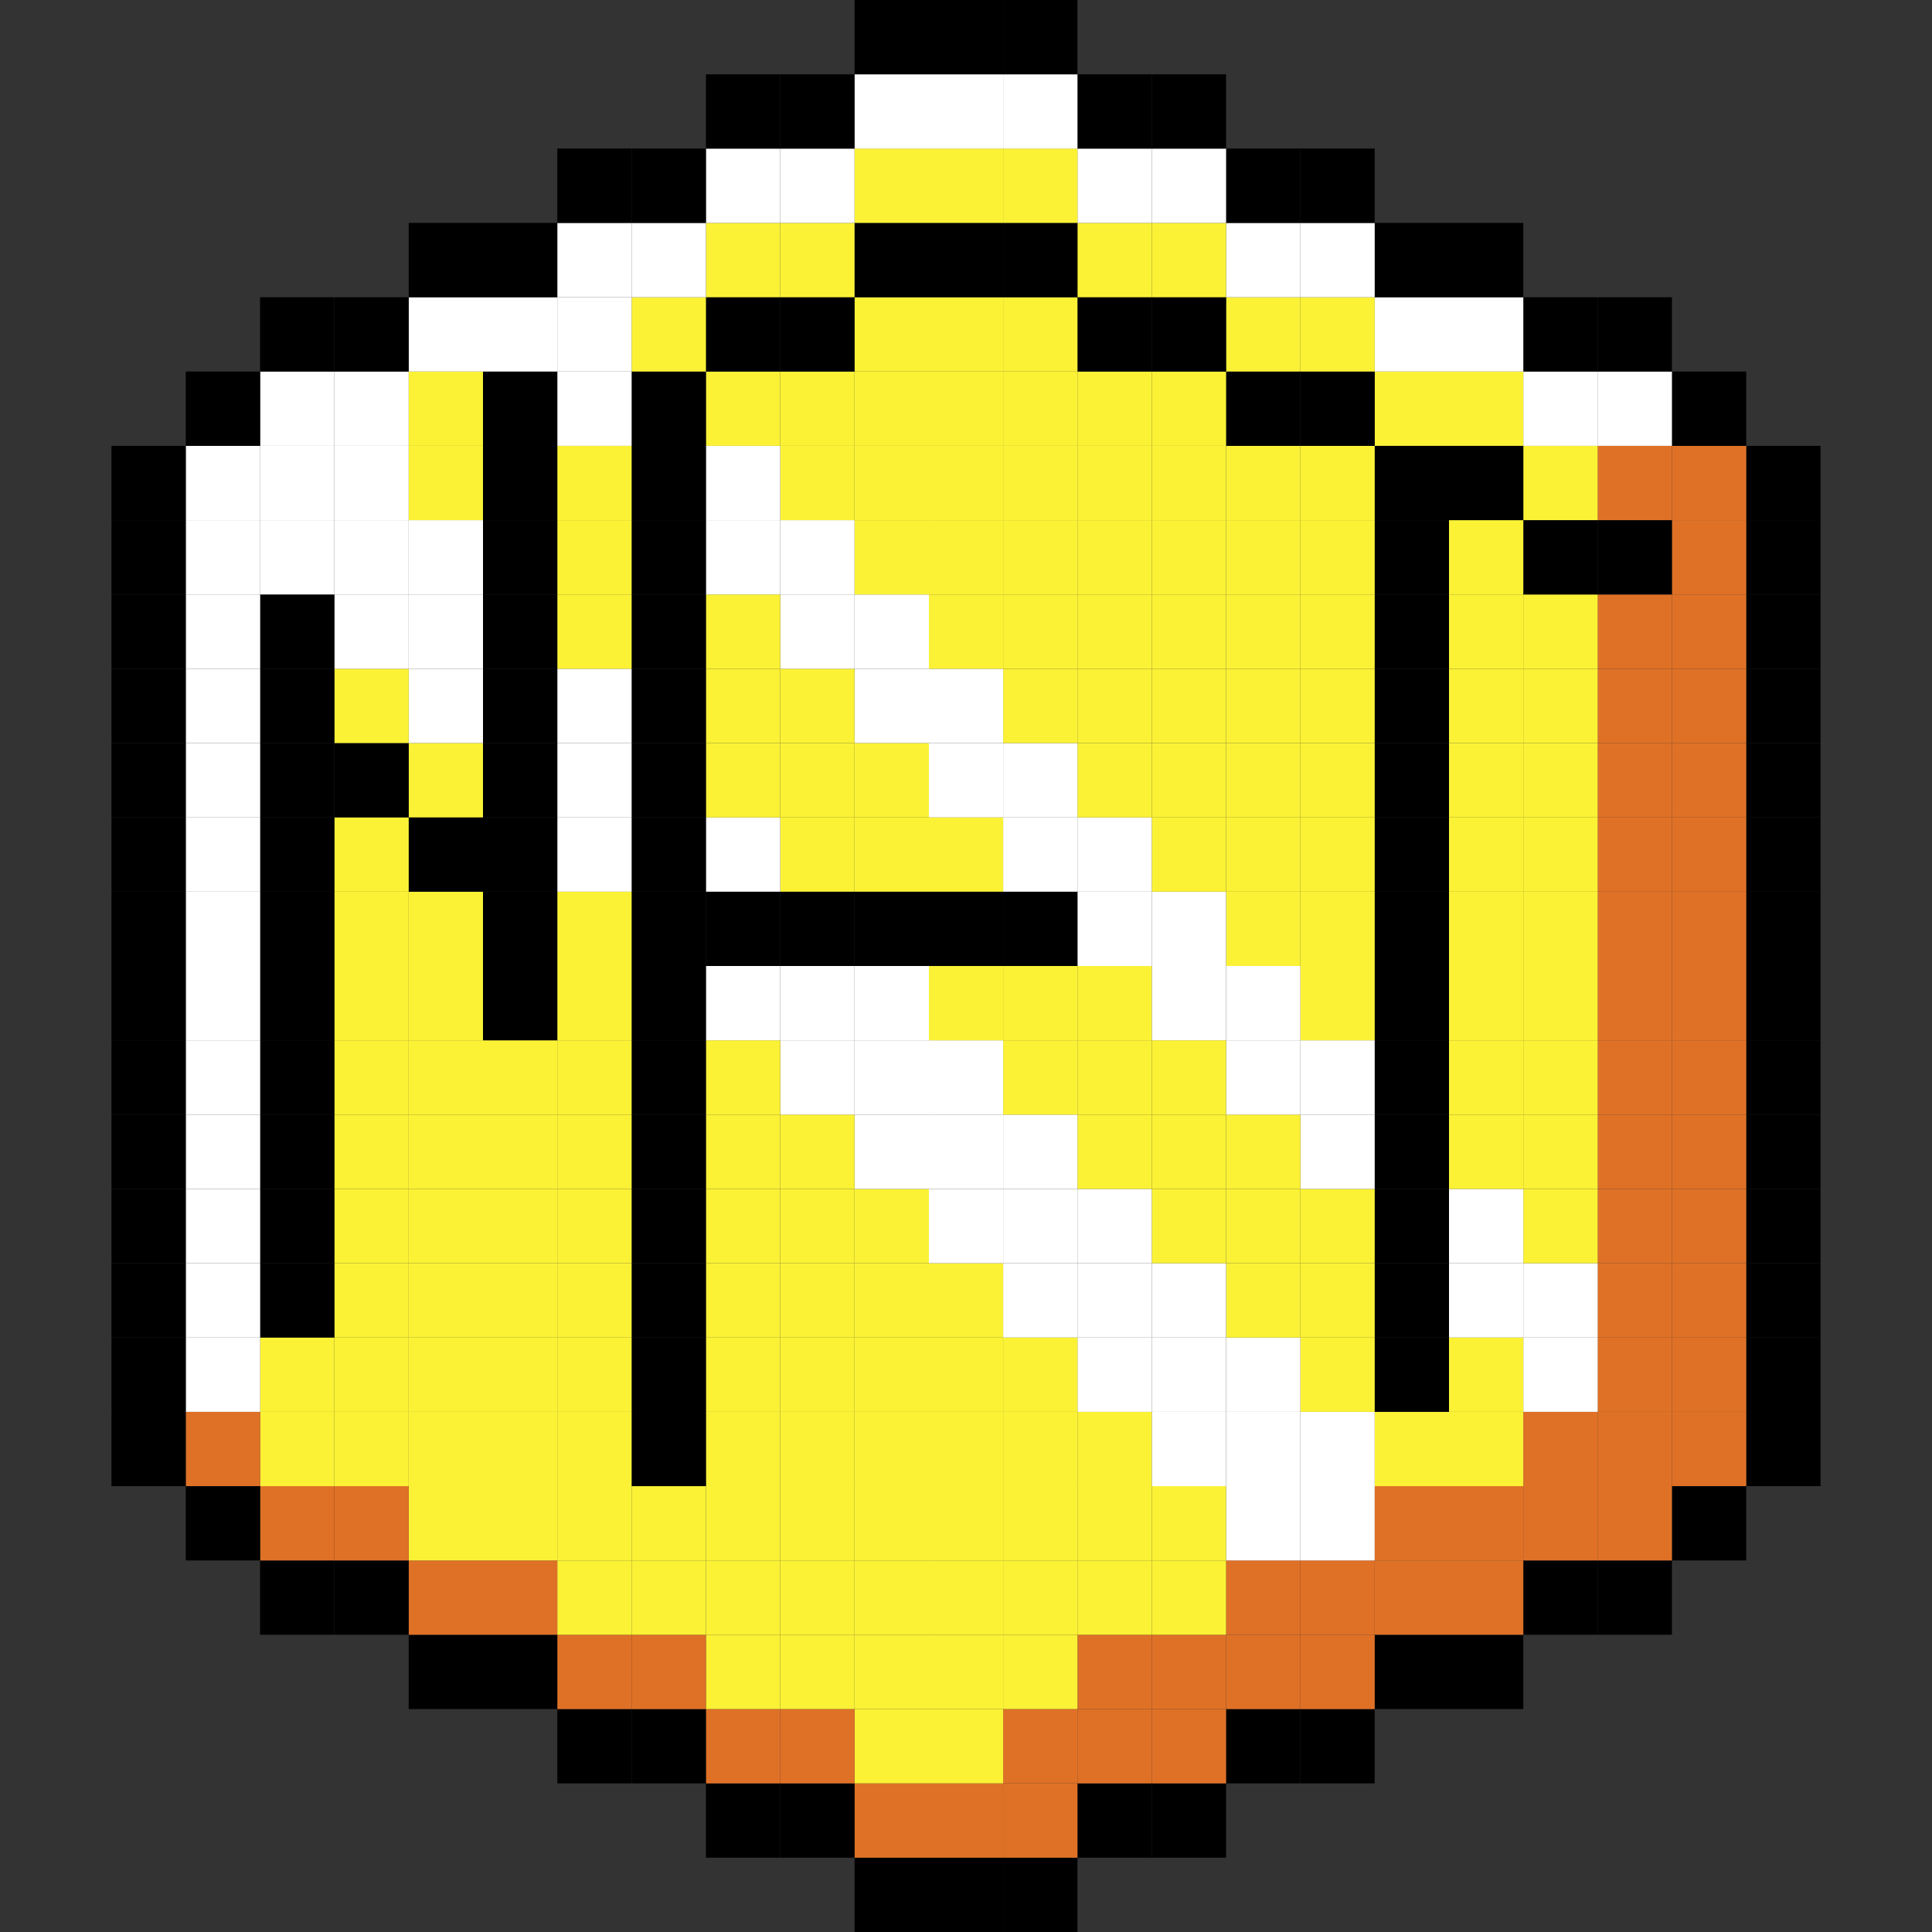 <?xml version="1.0" ?>
<!DOCTYPE svg  PUBLIC '-//W3C//DTD SVG 1.1//EN'  'http://www.w3.org/Graphics/SVG/1.1/DTD/svg11.dtd'>
<svg fill="#000000" width="800px" height="800px" viewBox="-15 0 260 260" style="fill-rule:evenodd;clip-rule:evenodd;stroke-linejoin:round;stroke-miterlimit:2;" version="1.1" xml:space="preserve" xmlns="http://www.w3.org/2000/svg" xmlns:serif="http://www.serif.com/" xmlns:xlink="http://www.w3.org/1999/xlink">
<rect x="-15" y="0" width="260" height="260" fill="#333333" stroke="none"/>
<g transform="matrix(1,0,0,1,-480,-90)">
<g transform="matrix(10,0,0,10,0,0)">
<g id="NFT-nft-investiment-sign-symbol-non_token-concept">
<g transform="matrix(1,0,0,1,0,-91)">
<rect height="1" width="1" x="60" y="125"/>
</g>
<g transform="matrix(1,0,0,1,0,-91)">
<rect height="1" width="1" x="59" y="125"/>
</g>
<g transform="matrix(1,0,0,1,0,-91)">
<rect height="1" width="1.001" x="58" y="125"/>
</g>
<g transform="matrix(1,0,0,1,0,-93)">
<rect height="1" width="1" x="62" y="126"/>
</g>
<g transform="matrix(1,0,0,1,0,-93)">
<rect height="1" width="1" x="61" y="126"/>
</g>
<g transform="matrix(1,0,0,1,0,-93)">
<rect height="1" style="fill:rgb(223,113,38);" width="1" x="60" y="126"/>
</g>
<g transform="matrix(1,0,0,1,0,-93)">
<rect height="1" style="fill:rgb(223,113,38);" width="1" x="59" y="126"/>
</g>
<g transform="matrix(1,0,0,1,0,-93)">
<rect height="1" style="fill:rgb(223,113,38);" width="1.001" x="58" y="126"/>
</g>
<g transform="matrix(1,0,0,1,0,-93)">
<rect height="1" width="1" x="57" y="126"/>
</g>
<g transform="matrix(1,0,0,1,0,-93)">
<rect height="1" width="1" x="56" y="126"/>
</g>
<g transform="matrix(1,0,0,1,0,-95)">
<rect height="1" width="1" x="64" y="127"/>
</g>
<g transform="matrix(1,0,0,1,0,-95)">
<rect height="1" width="1" x="63" y="127"/>
</g>
<g transform="matrix(1,0,0,1,0,-95)">
<rect height="1" style="fill:rgb(223,113,38);" width="1" x="62" y="127"/>
</g>
<g transform="matrix(1,0,0,1,0,-95)">
<rect height="1" style="fill:rgb(223,113,38);" width="1" x="61" y="127"/>
</g>
<g transform="matrix(1,0,0,1,0,-95)">
<rect height="1" style="fill:rgb(223,113,38);" width="1" x="60" y="127"/>
</g>
<g transform="matrix(1,0,0,1,0,-95)">
<rect height="1" style="fill:rgb(251,242,54);" width="1" x="59" y="127"/>
</g>
<g transform="matrix(1,0,0,1,0,-95)">
<rect height="1" style="fill:rgb(251,242,54);" width="1.001" x="58" y="127"/>
</g>
<g transform="matrix(1,0,0,1,0,-95)">
<rect height="1" style="fill:rgb(223,113,38);" width="1" x="57" y="127"/>
</g>
<g transform="matrix(1,0,0,1,0,-95)">
<rect height="1" style="fill:rgb(223,113,38);" width="1" x="56" y="127"/>
</g>
<g transform="matrix(1,0,0,1,0,-95)">
<rect height="1" width="1" x="55" y="127"/>
</g>
<g transform="matrix(1,0,0,1,0,-95)">
<rect height="1" width="1" x="54" y="127"/>
</g>
<g transform="matrix(1,0,0,1,0,-97)">
<rect height="1" width="1" x="66" y="128"/>
</g>
<g transform="matrix(1,0,0,1,0,-97)">
<rect height="1" width="1" x="65" y="128"/>
</g>
<g transform="matrix(1,0,0,1,0,-97)">
<rect height="1" style="fill:rgb(223,113,38);" width="1" x="64" y="128"/>
</g>
<g transform="matrix(1,0,0,1,0,-97)">
<rect height="1" style="fill:rgb(223,113,38);" width="1" x="63" y="128"/>
</g>
<g transform="matrix(1,0,0,1,0,-97)">
<rect height="1" style="fill:rgb(223,113,38);" width="1" x="62" y="128"/>
</g>
<g transform="matrix(1,0,0,1,0,-97)">
<rect height="1" style="fill:rgb(223,113,38);" width="1" x="61" y="128"/>
</g>
<g transform="matrix(1,0,0,1,0,-97)">
<rect height="1" style="fill:rgb(251,242,54);" width="1" x="60" y="128"/>
</g>
<g transform="matrix(1,0,0,1,0,-97)">
<rect height="1" style="fill:rgb(251,242,54);" width="1" x="59" y="128"/>
</g>
<g transform="matrix(1,0,0,1,0,-97)">
<rect height="1" style="fill:rgb(251,242,54);" width="1.001" x="58" y="128"/>
</g>
<g transform="matrix(1,0,0,1,0,-97)">
<rect height="1" style="fill:rgb(251,242,54);" width="1" x="57" y="128"/>
</g>
<g transform="matrix(1,0,0,1,0,-97)">
<rect height="1" style="fill:rgb(251,242,54);" width="1" x="56" y="128"/>
</g>
<g transform="matrix(1,0,0,1,0,-97)">
<rect height="1" style="fill:rgb(223,113,38);" width="1" x="55" y="128"/>
</g>
<g transform="matrix(1,0,0,1,0,-97)">
<rect height="1" style="fill:rgb(223,113,38);" width="1" x="54" y="128"/>
</g>
<g transform="matrix(1,0,0,1,0,-97)">
<rect height="1" width="1" x="53" y="128"/>
</g>
<g transform="matrix(1,0,0,1,0,-97)">
<rect height="1" width="1" x="52" y="128"/>
</g>
<g transform="matrix(1,0,0,1,0,-99)">
<rect height="1" width="1" x="68" y="129"/>
</g>
<g transform="matrix(1,0,0,1,0,-99)">
<rect height="1" width="1.001" x="67" y="129"/>
</g>
<g transform="matrix(1,0,0,1,0,-99)">
<rect height="1" style="fill:rgb(223,113,38);" width="1" x="66" y="129"/>
</g>
<g transform="matrix(1,0,0,1,0,-99)">
<rect height="1" style="fill:rgb(223,113,38);" width="1" x="65" y="129"/>
</g>
<g transform="matrix(1,0,0,1,0,-99)">
<rect height="1" style="fill:rgb(223,113,38);" width="1" x="64" y="129"/>
</g>
<g transform="matrix(1,0,0,1,0,-99)">
<rect height="1" style="fill:rgb(223,113,38);" width="1" x="63" y="129"/>
</g>
<g transform="matrix(1,0,0,1,0,-99)">
<rect height="1" style="fill:rgb(251,242,54);" width="1" x="62" y="129"/>
</g>
<g transform="matrix(1,0,0,1,0,-99)">
<rect height="1" style="fill:rgb(251,242,54);" width="1" x="61" y="129"/>
</g>
<g transform="matrix(1,0,0,1,0,-99)">
<rect height="1" style="fill:rgb(251,242,54);" width="1" x="60" y="129"/>
</g>
<g transform="matrix(1,0,0,1,0,-99)">
<rect height="1" style="fill:rgb(251,242,54);" width="1" x="59" y="129"/>
</g>
<g transform="matrix(1,0,0,1,0,-99)">
<rect height="1" style="fill:rgb(251,242,54);" width="1.001" x="58" y="129"/>
</g>
<g transform="matrix(1,0,0,1,0,-99)">
<rect height="1" style="fill:rgb(251,242,54);" width="1" x="57" y="129"/>
</g>
<g transform="matrix(1,0,0,1,0,-99)">
<rect height="1" style="fill:rgb(251,242,54);" width="1" x="56" y="129"/>
</g>
<g transform="matrix(1,0,0,1,0,-99)">
<rect height="1" style="fill:rgb(251,242,54);" width="1" x="55" y="129"/>
</g>
<g transform="matrix(1,0,0,1,0,-99)">
<rect height="1" style="fill:rgb(251,242,54);" width="1" x="54" y="129"/>
</g>
<g transform="matrix(1,0,0,1,0,-99)">
<rect height="1" style="fill:rgb(223,113,38);" width="1" x="53" y="129"/>
</g>
<g transform="matrix(1,0,0,1,0,-99)">
<rect height="1" style="fill:rgb(223,113,38);" width="1" x="52" y="129"/>
</g>
<g transform="matrix(1,0,0,1,0,-99)">
<rect height="1" width="1" x="51" y="129"/>
</g>
<g transform="matrix(1,0,0,1,0,-99)">
<rect height="1" width="1" x="50" y="129"/>
</g>
<g transform="matrix(1,0,0,1,0,-101.001)">
<rect height="1.001" width="1" x="69" y="130"/>
</g>
<g transform="matrix(1,0,0,1,0,-101.001)">
<rect height="1.001" style="fill:rgb(223,113,38);" width="1" x="68" y="130"/>
</g>
<g transform="matrix(1,0,0,1,0,-101.001)">
<rect height="1.001" style="fill:rgb(223,113,38);" width="1.001" x="67" y="130"/>
</g>
<g transform="matrix(1,0,0,1,0,-101.001)">
<rect height="1.001" style="fill:rgb(223,113,38);" width="1" x="66" y="130"/>
</g>
<g transform="matrix(1,0,0,1,0,-101.001)">
<rect height="1.001" style="fill:rgb(223,113,38);" width="1" x="65" y="130"/>
</g>
<g transform="matrix(1,0,0,1,0,-101.001)">
<rect height="1.001" style="fill:white;" width="1" x="64" y="130"/>
</g>
<g transform="matrix(1,0,0,1,0,-101.001)">
<rect height="1.001" style="fill:white;" width="1" x="63" y="130"/>
</g>
<g transform="matrix(1,0,0,1,0,-101.001)">
<rect height="1.001" style="fill:rgb(251,242,54);" width="1" x="62" y="130"/>
</g>
<g transform="matrix(1,0,0,1,0,-101.001)">
<rect height="1.001" style="fill:rgb(251,242,54);" width="1" x="61" y="130"/>
</g>
<g transform="matrix(1,0,0,1,0,-101.001)">
<rect height="1.001" style="fill:rgb(251,242,54);" width="1" x="60" y="130"/>
</g>
<g transform="matrix(1,0,0,1,0,-101.001)">
<rect height="1.001" style="fill:rgb(251,242,54);" width="1" x="59" y="130"/>
</g>
<g transform="matrix(1,0,0,1,0,-101.001)">
<rect height="1.001" style="fill:rgb(251,242,54);" width="1.001" x="58" y="130"/>
</g>
<g transform="matrix(1,0,0,1,0,-101.001)">
<rect height="1.001" style="fill:rgb(251,242,54);" width="1" x="57" y="130"/>
</g>
<g transform="matrix(1,0,0,1,0,-101.001)">
<rect height="1.001" style="fill:rgb(251,242,54);" width="1" x="56" y="130"/>
</g>
<g transform="matrix(1,0,0,1,0,-101.001)">
<rect height="1.001" style="fill:rgb(251,242,54);" width="1" x="55" y="130"/>
</g>
<g transform="matrix(1,0,0,1,0,-101.001)">
<rect height="1.001" style="fill:rgb(251,242,54);" width="1" x="54" y="130"/>
</g>
<g transform="matrix(1,0,0,1,0,-101.001)">
<rect height="1.001" style="fill:rgb(251,242,54);" width="1" x="53" y="130"/>
</g>
<g transform="matrix(1,0,0,1,0,-101.001)">
<rect height="1.001" style="fill:rgb(251,242,54);" width="1" x="52" y="130"/>
</g>
<g transform="matrix(1,0,0,1,0,-101.001)">
<rect height="1.001" style="fill:rgb(223,113,38);" width="1" x="51" y="130"/>
</g>
<g transform="matrix(1,0,0,1,0,-101.001)">
<rect height="1.001" style="fill:rgb(223,113,38);" width="1" x="50" y="130"/>
</g>
<g transform="matrix(1,0,0,1,0,-101.001)">
<rect height="1.001" width="1.001" x="49" y="130"/>
</g>
<g transform="matrix(1,0,0,1,0,-103)">
<rect height="1" width="1" x="70" y="131"/>
</g>
<g transform="matrix(1,0,0,1,0,-103)">
<rect height="1" style="fill:rgb(223,113,38);" width="1" x="69" y="131"/>
</g>
<g transform="matrix(1,0,0,1,0,-103)">
<rect height="1" style="fill:rgb(223,113,38);" width="1" x="68" y="131"/>
</g>
<g transform="matrix(1,0,0,1,0,-103)">
<rect height="1" style="fill:rgb(223,113,38);" width="1.001" x="67" y="131"/>
</g>
<g transform="matrix(1,0,0,1,0,-103)">
<rect height="1" style="fill:rgb(251,242,54);" width="1" x="66" y="131"/>
</g>
<g transform="matrix(1,0,0,1,0,-103)">
<rect height="1" style="fill:rgb(251,242,54);" width="1" x="65" y="131"/>
</g>
<g transform="matrix(1,0,0,1,0,-103)">
<rect height="1" style="fill:white;" width="1" x="64" y="131"/>
</g>
<g transform="matrix(1,0,0,1,0,-103)">
<rect height="1" style="fill:white;" width="1" x="63" y="131"/>
</g>
<g transform="matrix(1,0,0,1,0,-103)">
<rect height="1" style="fill:white;" width="1" x="62" y="131"/>
</g>
<g transform="matrix(1,0,0,1,0,-103)">
<rect height="1" style="fill:rgb(251,242,54);" width="1" x="61" y="131"/>
</g>
<g transform="matrix(1,0,0,1,0,-103)">
<rect height="1" style="fill:rgb(251,242,54);" width="1" x="60" y="131"/>
</g>
<g transform="matrix(1,0,0,1,0,-103)">
<rect height="1" style="fill:rgb(251,242,54);" width="1" x="59" y="131"/>
</g>
<g transform="matrix(1,0,0,1,0,-103)">
<rect height="1" style="fill:rgb(251,242,54);" width="1.001" x="58" y="131"/>
</g>
<g transform="matrix(1,0,0,1,0,-103)">
<rect height="1" style="fill:rgb(251,242,54);" width="1" x="57" y="131"/>
</g>
<g transform="matrix(1,0,0,1,0,-103)">
<rect height="1" style="fill:rgb(251,242,54);" width="1" x="56" y="131"/>
</g>
<g transform="matrix(1,0,0,1,0,-103)">
<rect height="1" width="1" x="55" y="131"/>
</g>
<g transform="matrix(1,0,0,1,0,-103)">
<rect height="1" style="fill:rgb(251,242,54);" width="1" x="54" y="131"/>
</g>
<g transform="matrix(1,0,0,1,0,-103)">
<rect height="1" style="fill:rgb(251,242,54);" width="1" x="53" y="131"/>
</g>
<g transform="matrix(1,0,0,1,0,-103)">
<rect height="1" style="fill:rgb(251,242,54);" width="1" x="52" y="131"/>
</g>
<g transform="matrix(1,0,0,1,0,-103)">
<rect height="1" style="fill:rgb(251,242,54);" width="1" x="51" y="131"/>
</g>
<g transform="matrix(1,0,0,1,0,-103)">
<rect height="1" style="fill:rgb(251,242,54);" width="1" x="50" y="131"/>
</g>
<g transform="matrix(1,0,0,1,0,-103)">
<rect height="1" style="fill:rgb(223,113,38);" width="1.001" x="49" y="131"/>
</g>
<g transform="matrix(1,0,0,1,0,-103)">
<rect height="1" width="1" x="48" y="131"/>
</g>
<g transform="matrix(1,0,0,1,0,-105)">
<rect height="1" width="1" x="70" y="132"/>
</g>
<g transform="matrix(1,0,0,1,0,-105)">
<rect height="1" style="fill:rgb(223,113,38);" width="1" x="69" y="132"/>
</g>
<g transform="matrix(1,0,0,1,0,-105)">
<rect height="1" style="fill:rgb(223,113,38);" width="1" x="68" y="132"/>
</g>
<g transform="matrix(1,0,0,1,0,-105)">
<rect height="1" style="fill:white;" width="1.001" x="67" y="132"/>
</g>
<g transform="matrix(1,0,0,1,0,-105)">
<rect height="1" style="fill:rgb(251,242,54);" width="1" x="66" y="132"/>
</g>
<g transform="matrix(1,0,0,1,0,-105)">
<rect height="1" width="1" x="65" y="132"/>
</g>
<g transform="matrix(1,0,0,1,0,-105)">
<rect height="1" style="fill:rgb(251,242,54);" width="1" x="64" y="132"/>
</g>
<g transform="matrix(1,0,0,1,0,-105)">
<rect height="1" style="fill:white;" width="1" x="63" y="132"/>
</g>
<g transform="matrix(1,0,0,1,0,-105)">
<rect height="1" style="fill:white;" width="1" x="62" y="132"/>
</g>
<g transform="matrix(1,0,0,1,0,-105)">
<rect height="1" style="fill:white;" width="1" x="61" y="132"/>
</g>
<g transform="matrix(1,0,0,1,0,-105)">
<rect height="1" style="fill:rgb(251,242,54);" width="1" x="60" y="132"/>
</g>
<g transform="matrix(1,0,0,1,0,-105)">
<rect height="1" style="fill:rgb(251,242,54);" width="1" x="59" y="132"/>
</g>
<g transform="matrix(1,0,0,1,0,-105)">
<rect height="1" style="fill:rgb(251,242,54);" width="1.001" x="58" y="132"/>
</g>
<g transform="matrix(1,0,0,1,0,-105)">
<rect height="1" style="fill:rgb(251,242,54);" width="1" x="57" y="132"/>
</g>
<g transform="matrix(1,0,0,1,0,-105)">
<rect height="1" style="fill:rgb(251,242,54);" width="1" x="56" y="132"/>
</g>
<g transform="matrix(1,0,0,1,0,-105)">
<rect height="1" width="1" x="55" y="132"/>
</g>
<g transform="matrix(1,0,0,1,0,-105)">
<rect height="1" style="fill:rgb(251,242,54);" width="1" x="54" y="132"/>
</g>
<g transform="matrix(1,0,0,1,0,-105)">
<rect height="1" style="fill:rgb(251,242,54);" width="1" x="53" y="132"/>
</g>
<g transform="matrix(1,0,0,1,0,-105)">
<rect height="1" style="fill:rgb(251,242,54);" width="1" x="52" y="132"/>
</g>
<g transform="matrix(1,0,0,1,0,-105)">
<rect height="1" style="fill:rgb(251,242,54);" width="1" x="51" y="132"/>
</g>
<g transform="matrix(1,0,0,1,0,-105)">
<rect height="1" style="fill:rgb(251,242,54);" width="1" x="50" y="132"/>
</g>
<g transform="matrix(1,0,0,1,0,-105)">
<rect height="1" style="fill:white;" width="1.001" x="49" y="132"/>
</g>
<g transform="matrix(1,0,0,1,0,-105)">
<rect height="1" width="1" x="48" y="132"/>
</g>
<g transform="matrix(1,0,0,1,0,-107)">
<rect height="1" width="1" x="70" y="133"/>
</g>
<g transform="matrix(1,0,0,1,0,-107)">
<rect height="1" style="fill:rgb(223,113,38);" width="1" x="69" y="133"/>
</g>
<g transform="matrix(1,0,0,1,0,-107)">
<rect height="1" style="fill:rgb(223,113,38);" width="1" x="68" y="133"/>
</g>
<g transform="matrix(1,0,0,1,0,-107)">
<rect height="1" style="fill:white;" width="1.001" x="67" y="133"/>
</g>
<g transform="matrix(1,0,0,1,0,-107)">
<rect height="1" style="fill:white;" width="1" x="66" y="133"/>
</g>
<g transform="matrix(1,0,0,1,0,-107)">
<rect height="1" width="1" x="65" y="133"/>
</g>
<g transform="matrix(1,0,0,1,0,-107)">
<rect height="1" style="fill:rgb(251,242,54);" width="1" x="64" y="133"/>
</g>
<g transform="matrix(1,0,0,1,0,-107)">
<rect height="1" style="fill:rgb(251,242,54);" width="1" x="63" y="133"/>
</g>
<g transform="matrix(1,0,0,1,0,-107)">
<rect height="1" style="fill:white;" width="1" x="62" y="133"/>
</g>
<g transform="matrix(1,0,0,1,0,-107)">
<rect height="1" style="fill:white;" width="1" x="61" y="133"/>
</g>
<g transform="matrix(1,0,0,1,0,-107)">
<rect height="1" style="fill:white;" width="1" x="60" y="133"/>
</g>
<g transform="matrix(1,0,0,1,0,-107)">
<rect height="1" style="fill:rgb(251,242,54);" width="1" x="59" y="133"/>
</g>
<g transform="matrix(1,0,0,1,0,-107)">
<rect height="1" style="fill:rgb(251,242,54);" width="1.001" x="58" y="133"/>
</g>
<g transform="matrix(1,0,0,1,0,-107)">
<rect height="1" style="fill:rgb(251,242,54);" width="1" x="57" y="133"/>
</g>
<g transform="matrix(1,0,0,1,0,-107)">
<rect height="1" style="fill:rgb(251,242,54);" width="1" x="56" y="133"/>
</g>
<g transform="matrix(1,0,0,1,0,-107)">
<rect height="1" width="1" x="55" y="133"/>
</g>
<g transform="matrix(1,0,0,1,0,-107)">
<rect height="1" style="fill:rgb(251,242,54);" width="1" x="54" y="133"/>
</g>
<g transform="matrix(1,0,0,1,0,-107)">
<rect height="1" style="fill:rgb(251,242,54);" width="1" x="53" y="133"/>
</g>
<g transform="matrix(1,0,0,1,0,-107)">
<rect height="1" style="fill:rgb(251,242,54);" width="1" x="52" y="133"/>
</g>
<g transform="matrix(1,0,0,1,0,-107)">
<rect height="1" style="fill:rgb(251,242,54);" width="1" x="51" y="133"/>
</g>
<g transform="matrix(1,0,0,1,0,-107)">
<rect height="1" width="1" x="50" y="133"/>
</g>
<g transform="matrix(1,0,0,1,0,-107)">
<rect height="1" style="fill:white;" width="1.001" x="49" y="133"/>
</g>
<g transform="matrix(1,0,0,1,0,-107)">
<rect height="1" width="1" x="48" y="133"/>
</g>
<g transform="matrix(1,0,0,1,0,-109)">
<rect height="1" width="1" x="70" y="134"/>
</g>
<g transform="matrix(1,0,0,1,0,-109)">
<rect height="1" style="fill:rgb(223,113,38);" width="1" x="69" y="134"/>
</g>
<g transform="matrix(1,0,0,1,0,-109)">
<rect height="1" style="fill:rgb(223,113,38);" width="1" x="68" y="134"/>
</g>
<g transform="matrix(1,0,0,1,0,-109)">
<rect height="1" style="fill:rgb(251,242,54);" width="1.001" x="67" y="134"/>
</g>
<g transform="matrix(1,0,0,1,0,-109)">
<rect height="1" style="fill:white;" width="1" x="66" y="134"/>
</g>
<g transform="matrix(1,0,0,1,0,-109)">
<rect height="1" width="1" x="65" y="134"/>
</g>
<g transform="matrix(1,0,0,1,0,-109)">
<rect height="1" style="fill:rgb(251,242,54);" width="1" x="64" y="134"/>
</g>
<g transform="matrix(1,0,0,1,0,-109)">
<rect height="1" style="fill:rgb(251,242,54);" width="1" x="63" y="134"/>
</g>
<g transform="matrix(1,0,0,1,0,-109)">
<rect height="1" style="fill:rgb(251,242,54);" width="1" x="62" y="134"/>
</g>
<g transform="matrix(1,0,0,1,0,-109)">
<rect height="1" style="fill:white;" width="1" x="61" y="134"/>
</g>
<g transform="matrix(1,0,0,1,0,-109)">
<rect height="1" style="fill:white;" width="1" x="60" y="134"/>
</g>
<g transform="matrix(1,0,0,1,0,-109)">
<rect height="1" style="fill:white;" width="1" x="59" y="134"/>
</g>
<g transform="matrix(1,0,0,1,0,-109)">
<rect height="1" style="fill:rgb(251,242,54);" width="1.001" x="58" y="134"/>
</g>
<g transform="matrix(1,0,0,1,0,-109)">
<rect height="1" style="fill:rgb(251,242,54);" width="1" x="57" y="134"/>
</g>
<g transform="matrix(1,0,0,1,0,-109)">
<rect height="1" style="fill:rgb(251,242,54);" width="1" x="56" y="134"/>
</g>
<g transform="matrix(1,0,0,1,0,-109)">
<rect height="1" width="1" x="55" y="134"/>
</g>
<g transform="matrix(1,0,0,1,0,-109)">
<rect height="1" style="fill:rgb(251,242,54);" width="1" x="54" y="134"/>
</g>
<g transform="matrix(1,0,0,1,0,-109)">
<rect height="1" style="fill:rgb(251,242,54);" width="1" x="53" y="134"/>
</g>
<g transform="matrix(1,0,0,1,0,-109)">
<rect height="1" style="fill:rgb(251,242,54);" width="1" x="52" y="134"/>
</g>
<g transform="matrix(1,0,0,1,0,-109)">
<rect height="1" style="fill:rgb(251,242,54);" width="1" x="51" y="134"/>
</g>
<g transform="matrix(1,0,0,1,0,-109)">
<rect height="1" width="1" x="50" y="134"/>
</g>
<g transform="matrix(1,0,0,1,0,-109)">
<rect height="1" style="fill:white;" width="1.001" x="49" y="134"/>
</g>
<g transform="matrix(1,0,0,1,0,-109)">
<rect height="1" width="1" x="48" y="134"/>
</g>
<g transform="matrix(1,0,0,1,0,-111)">
<rect height="1" width="1" x="70" y="135"/>
</g>
<g transform="matrix(1,0,0,1,0,-111)">
<rect height="1" style="fill:rgb(223,113,38);" width="1" x="69" y="135"/>
</g>
<g transform="matrix(1,0,0,1,0,-111)">
<rect height="1" style="fill:rgb(223,113,38);" width="1" x="68" y="135"/>
</g>
<g transform="matrix(1,0,0,1,0,-111)">
<rect height="1" style="fill:rgb(251,242,54);" width="1.001" x="67" y="135"/>
</g>
<g transform="matrix(1,0,0,1,0,-111)">
<rect height="1" style="fill:rgb(251,242,54);" width="1" x="66" y="135"/>
</g>
<g transform="matrix(1,0,0,1,0,-111)">
<rect height="1" width="1" x="65" y="135"/>
</g>
<g transform="matrix(1,0,0,1,0,-111)">
<rect height="1" style="fill:white;" width="1" x="64" y="135"/>
</g>
<g transform="matrix(1,0,0,1,0,-111)">
<rect height="1" style="fill:rgb(251,242,54);" width="1" x="63" y="135"/>
</g>
<g transform="matrix(1,0,0,1,0,-111)">
<rect height="1" style="fill:rgb(251,242,54);" width="1" x="62" y="135"/>
</g>
<g transform="matrix(1,0,0,1,0,-111)">
<rect height="1" style="fill:rgb(251,242,54);" width="1" x="61" y="135"/>
</g>
<g transform="matrix(1,0,0,1,0,-111)">
<rect height="1" style="fill:white;" width="1" x="60" y="135"/>
</g>
<g transform="matrix(1,0,0,1,0,-111)">
<rect height="1" style="fill:white;" width="1" x="59" y="135"/>
</g>
<g transform="matrix(1,0,0,1,0,-111)">
<rect height="1" style="fill:white;" width="1.001" x="58" y="135"/>
</g>
<g transform="matrix(1,0,0,1,0,-111)">
<rect height="1" style="fill:rgb(251,242,54);" width="1" x="57" y="135"/>
</g>
<g transform="matrix(1,0,0,1,0,-111)">
<rect height="1" style="fill:rgb(251,242,54);" width="1" x="56" y="135"/>
</g>
<g transform="matrix(1,0,0,1,0,-111)">
<rect height="1" width="1" x="55" y="135"/>
</g>
<g transform="matrix(1,0,0,1,0,-111)">
<rect height="1" style="fill:rgb(251,242,54);" width="1" x="54" y="135"/>
</g>
<g transform="matrix(1,0,0,1,0,-111)">
<rect height="1" style="fill:rgb(251,242,54);" width="1" x="53" y="135"/>
</g>
<g transform="matrix(1,0,0,1,0,-111)">
<rect height="1" style="fill:rgb(251,242,54);" width="1" x="52" y="135"/>
</g>
<g transform="matrix(1,0,0,1,0,-111)">
<rect height="1" style="fill:rgb(251,242,54);" width="1" x="51" y="135"/>
</g>
<g transform="matrix(1,0,0,1,0,-111)">
<rect height="1" width="1" x="50" y="135"/>
</g>
<g transform="matrix(1,0,0,1,0,-111)">
<rect height="1" style="fill:white;" width="1.001" x="49" y="135"/>
</g>
<g transform="matrix(1,0,0,1,0,-111)">
<rect height="1" width="1" x="48" y="135"/>
</g>
<g transform="matrix(1,0,0,1,0,-113)">
<rect height="1" width="1" x="70" y="136"/>
</g>
<g transform="matrix(1,0,0,1,0,-113)">
<rect height="1" style="fill:rgb(223,113,38);" width="1" x="69" y="136"/>
</g>
<g transform="matrix(1,0,0,1,0,-113)">
<rect height="1" style="fill:rgb(223,113,38);" width="1" x="68" y="136"/>
</g>
<g transform="matrix(1,0,0,1,0,-113)">
<rect height="1" style="fill:rgb(251,242,54);" width="1.001" x="67" y="136"/>
</g>
<g transform="matrix(1,0,0,1,0,-113)">
<rect height="1" style="fill:rgb(251,242,54);" width="1" x="66" y="136"/>
</g>
<g transform="matrix(1,0,0,1,0,-113)">
<rect height="1" width="1" x="65" y="136"/>
</g>
<g transform="matrix(1,0,0,1,0,-113)">
<rect height="1" style="fill:white;" width="1" x="64" y="136"/>
</g>
<g transform="matrix(1,0,0,1,0,-113)">
<rect height="1" style="fill:white;" width="1" x="63" y="136"/>
</g>
<g transform="matrix(1,0,0,1,0,-113)">
<rect height="1" style="fill:rgb(251,242,54);" width="1" x="62" y="136"/>
</g>
<g transform="matrix(1,0,0,1,0,-113)">
<rect height="1" style="fill:rgb(251,242,54);" width="1" x="61" y="136"/>
</g>
<g transform="matrix(1,0,0,1,0,-113)">
<rect height="1" style="fill:rgb(251,242,54);" width="1" x="60" y="136"/>
</g>
<g transform="matrix(1,0,0,1,0,-113)">
<rect height="1" style="fill:white;" width="1" x="59" y="136"/>
</g>
<g transform="matrix(1,0,0,1,0,-113)">
<rect height="1" style="fill:white;" width="1.001" x="58" y="136"/>
</g>
<g transform="matrix(1,0,0,1,0,-113)">
<rect height="1" style="fill:white;" width="1" x="57" y="136"/>
</g>
<g transform="matrix(1,0,0,1,0,-113)">
<rect height="1" style="fill:rgb(251,242,54);" width="1" x="56" y="136"/>
</g>
<g transform="matrix(1,0,0,1,0,-113)">
<rect height="1" width="1" x="55" y="136"/>
</g>
<g transform="matrix(1,0,0,1,0,-113)">
<rect height="1" style="fill:rgb(251,242,54);" width="1" x="54" y="136"/>
</g>
<g transform="matrix(1,0,0,1,0,-113)">
<rect height="1" style="fill:rgb(251,242,54);" width="1" x="53" y="136"/>
</g>
<g transform="matrix(1,0,0,1,0,-113)">
<rect height="1" style="fill:rgb(251,242,54);" width="1" x="52" y="136"/>
</g>
<g transform="matrix(1,0,0,1,0,-113)">
<rect height="1" style="fill:rgb(251,242,54);" width="1" x="51" y="136"/>
</g>
<g transform="matrix(1,0,0,1,0,-113)">
<rect height="1" width="1" x="50" y="136"/>
</g>
<g transform="matrix(1,0,0,1,0,-113)">
<rect height="1" style="fill:white;" width="1.001" x="49" y="136"/>
</g>
<g transform="matrix(1,0,0,1,0,-113)">
<rect height="1" width="1" x="48" y="136"/>
</g>
<g transform="matrix(1,0,0,1,0,-115)">
<rect height="1" width="1" x="70" y="137"/>
</g>
<g transform="matrix(1,0,0,1,0,-115)">
<rect height="1" style="fill:rgb(223,113,38);" width="1" x="69" y="137"/>
</g>
<g transform="matrix(1,0,0,1,0,-115)">
<rect height="1" style="fill:rgb(223,113,38);" width="1" x="68" y="137"/>
</g>
<g transform="matrix(1,0,0,1,0,-115)">
<rect height="1" style="fill:rgb(251,242,54);" width="1.001" x="67" y="137"/>
</g>
<g transform="matrix(1,0,0,1,0,-115)">
<rect height="1" style="fill:rgb(251,242,54);" width="1" x="66" y="137"/>
</g>
<g transform="matrix(1,0,0,1,0,-115)">
<rect height="1" width="1" x="65" y="137"/>
</g>
<g transform="matrix(1,0,0,1,0,-115)">
<rect height="1" style="fill:rgb(251,242,54);" width="1" x="64" y="137"/>
</g>
<g transform="matrix(1,0,0,1,0,-115)">
<rect height="1" style="fill:white;" width="1" x="63" y="137"/>
</g>
<g transform="matrix(1,0,0,1,0,-115)">
<rect height="1" style="fill:white;" width="1" x="62" y="137"/>
</g>
<g transform="matrix(1,0,0,1,0,-115)">
<rect height="1" style="fill:rgb(251,242,54);" width="1" x="61" y="137"/>
</g>
<g transform="matrix(1,0,0,1,0,-115)">
<rect height="1" style="fill:rgb(251,242,54);" width="1" x="60" y="137"/>
</g>
<g transform="matrix(1,0,0,1,0,-115)">
<rect height="1" style="fill:rgb(251,242,54);" width="1" x="59" y="137"/>
</g>
<g transform="matrix(1,0,0,1,0,-115)">
<rect height="1" style="fill:white;" width="1.001" x="58" y="137"/>
</g>
<g transform="matrix(1,0,0,1,0,-115)">
<rect height="1" style="fill:white;" width="1" x="57" y="137"/>
</g>
<g transform="matrix(1,0,0,1,0,-115)">
<rect height="1" style="fill:white;" width="1" x="56" y="137"/>
</g>
<g transform="matrix(1,0,0,1,0,-115)">
<rect height="1" width="1" x="55" y="137"/>
</g>
<g transform="matrix(1,0,0,1,0,-115)">
<rect height="1" style="fill:rgb(251,242,54);" width="1" x="54" y="137"/>
</g>
<g transform="matrix(1,0,0,1,0,-115)">
<rect height="1" width="1" x="53" y="137"/>
</g>
<g transform="matrix(1,0,0,1,0,-115)">
<rect height="1" style="fill:rgb(251,242,54);" width="1" x="52" y="137"/>
</g>
<g transform="matrix(1,0,0,1,0,-115)">
<rect height="1" style="fill:rgb(251,242,54);" width="1" x="51" y="137"/>
</g>
<g transform="matrix(1,0,0,1,0,-115)">
<rect height="1" width="1" x="50" y="137"/>
</g>
<g transform="matrix(1,0,0,1,0,-115)">
<rect height="1" style="fill:white;" width="1.001" x="49" y="137"/>
</g>
<g transform="matrix(1,0,0,1,0,-115)">
<rect height="1" width="1" x="48" y="137"/>
</g>
<g transform="matrix(1,0,0,1,0,-117)">
<rect height="1" width="1" x="70" y="138"/>
</g>
<g transform="matrix(1,0,0,1,0,-117)">
<rect height="1" style="fill:rgb(223,113,38);" width="1" x="69" y="138"/>
</g>
<g transform="matrix(1,0,0,1,0,-117)">
<rect height="1" style="fill:rgb(223,113,38);" width="1" x="68" y="138"/>
</g>
<g transform="matrix(1,0,0,1,0,-117)">
<rect height="1" style="fill:rgb(251,242,54);" width="1.001" x="67" y="138"/>
</g>
<g transform="matrix(1,0,0,1,0,-117)">
<rect height="1" style="fill:rgb(251,242,54);" width="1" x="66" y="138"/>
</g>
<g transform="matrix(1,0,0,1,0,-117)">
<rect height="1" width="1" x="65" y="138"/>
</g>
<g transform="matrix(1,0,0,1,0,-117)">
<rect height="1" style="fill:rgb(251,242,54);" width="1" x="64" y="138"/>
</g>
<g transform="matrix(1,0,0,1,0,-117)">
<rect height="1" style="fill:rgb(251,242,54);" width="1" x="63" y="138"/>
</g>
<g transform="matrix(1,0,0,1,0,-117)">
<rect height="1" style="fill:white;" width="1" x="62" y="138"/>
</g>
<g transform="matrix(1,0,0,1,0,-117)">
<rect height="1" style="fill:white;" width="1" x="61" y="138"/>
</g>
<g transform="matrix(1,0,0,1,0,-117)">
<rect height="1" width="1" x="60" y="138"/>
</g>
<g transform="matrix(1,0,0,1,0,-117)">
<rect height="1" width="1" x="59" y="138"/>
</g>
<g transform="matrix(1,0,0,1,0,-117)">
<rect height="1" width="1.001" x="58" y="138"/>
</g>
<g transform="matrix(1,0,0,1,0,-117)">
<rect height="1" width="1" x="57" y="138"/>
</g>
<g transform="matrix(1,0,0,1,0,-117)">
<rect height="1" width="1" x="56" y="138"/>
</g>
<g transform="matrix(1,0,0,1,0,-117)">
<rect height="1" width="1" x="55" y="138"/>
</g>
<g transform="matrix(1,0,0,1,0,-117)">
<rect height="1" style="fill:rgb(251,242,54);" width="1" x="54" y="138"/>
</g>
<g transform="matrix(1,0,0,1,0,-117)">
<rect height="1" width="1" x="53" y="138"/>
</g>
<g transform="matrix(1,0,0,1,0,-117)">
<rect height="1" style="fill:rgb(251,242,54);" width="1" x="52" y="138"/>
</g>
<g transform="matrix(1,0,0,1,0,-117)">
<rect height="1" style="fill:rgb(251,242,54);" width="1" x="51" y="138"/>
</g>
<g transform="matrix(1,0,0,1,0,-117)">
<rect height="1" width="1" x="50" y="138"/>
</g>
<g transform="matrix(1,0,0,1,0,-117)">
<rect height="1" style="fill:white;" width="1.001" x="49" y="138"/>
</g>
<g transform="matrix(1,0,0,1,0,-117)">
<rect height="1" width="1" x="48" y="138"/>
</g>
<g transform="matrix(1,0,0,1,0,-119.001)">
<rect height="1.001" width="1" x="70" y="139"/>
</g>
<g transform="matrix(1,0,0,1,0,-119.001)">
<rect height="1.001" style="fill:rgb(223,113,38);" width="1" x="69" y="139"/>
</g>
<g transform="matrix(1,0,0,1,0,-119.001)">
<rect height="1.001" style="fill:rgb(223,113,38);" width="1" x="68" y="139"/>
</g>
<g transform="matrix(1,0,0,1,0,-119.001)">
<rect height="1.001" style="fill:rgb(251,242,54);" width="1.001" x="67" y="139"/>
</g>
<g transform="matrix(1,0,0,1,0,-119.001)">
<rect height="1.001" style="fill:rgb(251,242,54);" width="1" x="66" y="139"/>
</g>
<g transform="matrix(1,0,0,1,0,-119.001)">
<rect height="1.001" width="1" x="65" y="139"/>
</g>
<g transform="matrix(1,0,0,1,0,-119.001)">
<rect height="1.001" style="fill:rgb(251,242,54);" width="1" x="64" y="139"/>
</g>
<g transform="matrix(1,0,0,1,0,-119.001)">
<rect height="1.001" style="fill:rgb(251,242,54);" width="1" x="63" y="139"/>
</g>
<g transform="matrix(1,0,0,1,0,-119.001)">
<rect height="1.001" style="fill:rgb(251,242,54);" width="1" x="62" y="139"/>
</g>
<g transform="matrix(1,0,0,1,0,-119.001)">
<rect height="1.001" style="fill:white;" width="1" x="61" y="139"/>
</g>
<g transform="matrix(1,0,0,1,0,-119.001)">
<rect height="1.001" style="fill:white;" width="1" x="60" y="139"/>
</g>
<g transform="matrix(1,0,0,1,0,-119.001)">
<rect height="1.001" style="fill:rgb(251,242,54);" width="1" x="59" y="139"/>
</g>
<g transform="matrix(1,0,0,1,0,-119.001)">
<rect height="1.001" style="fill:rgb(251,242,54);" width="1.001" x="58" y="139"/>
</g>
<g transform="matrix(1,0,0,1,0,-119.001)">
<rect height="1.001" style="fill:rgb(251,242,54);" width="1" x="57" y="139"/>
</g>
<g transform="matrix(1,0,0,1,0,-119.001)">
<rect height="1.001" style="fill:white;" width="1" x="56" y="139"/>
</g>
<g transform="matrix(1,0,0,1,0,-119.001)">
<rect height="1.001" width="1" x="55" y="139"/>
</g>
<g transform="matrix(1,0,0,1,0,-119.001)">
<rect height="1.001" style="fill:white;" width="1" x="54" y="139"/>
</g>
<g transform="matrix(1,0,0,1,0,-119.001)">
<rect height="1.001" width="1" x="53" y="139"/>
</g>
<g transform="matrix(1,0,0,1,0,-119.001)">
<rect height="1.001" width="1" x="52" y="139"/>
</g>
<g transform="matrix(1,0,0,1,0,-119.001)">
<rect height="1.001" style="fill:rgb(251,242,54);" width="1" x="51" y="139"/>
</g>
<g transform="matrix(1,0,0,1,0,-119.001)">
<rect height="1.001" width="1" x="50" y="139"/>
</g>
<g transform="matrix(1,0,0,1,0,-119.001)">
<rect height="1.001" style="fill:white;" width="1.001" x="49" y="139"/>
</g>
<g transform="matrix(1,0,0,1,0,-119.001)">
<rect height="1.001" width="1" x="48" y="139"/>
</g>
<g transform="matrix(1,0,0,1,0,-121)">
<rect height="1" width="1" x="70" y="140"/>
</g>
<g transform="matrix(1,0,0,1,0,-121)">
<rect height="1" style="fill:rgb(223,113,38);" width="1" x="69" y="140"/>
</g>
<g transform="matrix(1,0,0,1,0,-121)">
<rect height="1" style="fill:rgb(223,113,38);" width="1" x="68" y="140"/>
</g>
<g transform="matrix(1,0,0,1,0,-121)">
<rect height="1" style="fill:rgb(251,242,54);" width="1.001" x="67" y="140"/>
</g>
<g transform="matrix(1,0,0,1,0,-121)">
<rect height="1" style="fill:rgb(251,242,54);" width="1" x="66" y="140"/>
</g>
<g transform="matrix(1,0,0,1,0,-121)">
<rect height="1" width="1" x="65" y="140"/>
</g>
<g transform="matrix(1,0,0,1,0,-121)">
<rect height="1" style="fill:rgb(251,242,54);" width="1" x="64" y="140"/>
</g>
<g transform="matrix(1,0,0,1,0,-121)">
<rect height="1" style="fill:rgb(251,242,54);" width="1" x="63" y="140"/>
</g>
<g transform="matrix(1,0,0,1,0,-121)">
<rect height="1" style="fill:rgb(251,242,54);" width="1" x="62" y="140"/>
</g>
<g transform="matrix(1,0,0,1,0,-121)">
<rect height="1" style="fill:rgb(251,242,54);" width="1" x="61" y="140"/>
</g>
<g transform="matrix(1,0,0,1,0,-121)">
<rect height="1" style="fill:white;" width="1" x="60" y="140"/>
</g>
<g transform="matrix(1,0,0,1,0,-121)">
<rect height="1" style="fill:white;" width="1" x="59" y="140"/>
</g>
<g transform="matrix(1,0,0,1,0,-121)">
<rect height="1" style="fill:rgb(251,242,54);" width="1.001" x="58" y="140"/>
</g>
<g transform="matrix(1,0,0,1,0,-121)">
<rect height="1" style="fill:rgb(251,242,54);" width="1" x="57" y="140"/>
</g>
<g transform="matrix(1,0,0,1,0,-121)">
<rect height="1" style="fill:rgb(251,242,54);" width="1" x="56" y="140"/>
</g>
<g transform="matrix(1,0,0,1,0,-121)">
<rect height="1" width="1" x="55" y="140"/>
</g>
<g transform="matrix(1,0,0,1,0,-121)">
<rect height="1" style="fill:white;" width="1" x="54" y="140"/>
</g>
<g transform="matrix(1,0,0,1,0,-121)">
<rect height="1" width="1" x="53" y="140"/>
</g>
<g transform="matrix(1,0,0,1,0,-121)">
<rect height="1" style="fill:rgb(251,242,54);" width="1" x="52" y="140"/>
</g>
<g transform="matrix(1,0,0,1,0,-121)">
<rect height="1" width="1" x="51" y="140"/>
</g>
<g transform="matrix(1,0,0,1,0,-121)">
<rect height="1" width="1" x="50" y="140"/>
</g>
<g transform="matrix(1,0,0,1,0,-121)">
<rect height="1" style="fill:white;" width="1.001" x="49" y="140"/>
</g>
<g transform="matrix(1,0,0,1,0,-121)">
<rect height="1" width="1" x="48" y="140"/>
</g>
<g transform="matrix(1,0,0,1,0,-123)">
<rect height="1" width="1" x="70" y="141"/>
</g>
<g transform="matrix(1,0,0,1,0,-123)">
<rect height="1" style="fill:rgb(223,113,38);" width="1" x="69" y="141"/>
</g>
<g transform="matrix(1,0,0,1,0,-123)">
<rect height="1" style="fill:rgb(223,113,38);" width="1" x="68" y="141"/>
</g>
<g transform="matrix(1,0,0,1,0,-123)">
<rect height="1" style="fill:rgb(251,242,54);" width="1.001" x="67" y="141"/>
</g>
<g transform="matrix(1,0,0,1,0,-123)">
<rect height="1" style="fill:rgb(251,242,54);" width="1" x="66" y="141"/>
</g>
<g transform="matrix(1,0,0,1,0,-123)">
<rect height="1" width="1" x="65" y="141"/>
</g>
<g transform="matrix(1,0,0,1,0,-123)">
<rect height="1" style="fill:rgb(251,242,54);" width="1" x="64" y="141"/>
</g>
<g transform="matrix(1,0,0,1,0,-123)">
<rect height="1" style="fill:rgb(251,242,54);" width="1" x="63" y="141"/>
</g>
<g transform="matrix(1,0,0,1,0,-123)">
<rect height="1" style="fill:rgb(251,242,54);" width="1" x="62" y="141"/>
</g>
<g transform="matrix(1,0,0,1,0,-123)">
<rect height="1" style="fill:rgb(251,242,54);" width="1" x="61" y="141"/>
</g>
<g transform="matrix(1,0,0,1,0,-123)">
<rect height="1" style="fill:rgb(251,242,54);" width="1" x="60" y="141"/>
</g>
<g transform="matrix(1,0,0,1,0,-123)">
<rect height="1" style="fill:white;" width="1" x="59" y="141"/>
</g>
<g transform="matrix(1,0,0,1,0,-123)">
<rect height="1" style="fill:white;" width="1.001" x="58" y="141"/>
</g>
<g transform="matrix(1,0,0,1,0,-123)">
<rect height="1" style="fill:rgb(251,242,54);" width="1" x="57" y="141"/>
</g>
<g transform="matrix(1,0,0,1,0,-123)">
<rect height="1" style="fill:rgb(251,242,54);" width="1" x="56" y="141"/>
</g>
<g transform="matrix(1,0,0,1,0,-123)">
<rect height="1" width="1" x="55" y="141"/>
</g>
<g transform="matrix(1,0,0,1,0,-123)">
<rect height="1" style="fill:white;" width="1" x="54" y="141"/>
</g>
<g transform="matrix(1,0,0,1,0,-123)">
<rect height="1" width="1" x="53" y="141"/>
</g>
<g transform="matrix(1,0,0,1,0,-123)">
<rect height="1" style="fill:white;" width="1" x="52" y="141"/>
</g>
<g transform="matrix(1,0,0,1,0,-123)">
<rect height="1" style="fill:rgb(251,242,54);" width="1" x="51" y="141"/>
</g>
<g transform="matrix(1,0,0,1,0,-123)">
<rect height="1" width="1" x="50" y="141"/>
</g>
<g transform="matrix(1,0,0,1,0,-123)">
<rect height="1" style="fill:white;" width="1.001" x="49" y="141"/>
</g>
<g transform="matrix(1,0,0,1,0,-123)">
<rect height="1" width="1" x="48" y="141"/>
</g>
<g transform="matrix(1,0,0,1,0,-125)">
<rect height="1" width="1" x="70" y="142"/>
</g>
<g transform="matrix(1,0,0,1,0,-125)">
<rect height="1" style="fill:rgb(223,113,38);" width="1" x="69" y="142"/>
</g>
<g transform="matrix(1,0,0,1,0,-125)">
<rect height="1" style="fill:rgb(223,113,38);" width="1" x="68" y="142"/>
</g>
<g transform="matrix(1,0,0,1,0,-125)">
<rect height="1" style="fill:rgb(251,242,54);" width="1.001" x="67" y="142"/>
</g>
<g transform="matrix(1,0,0,1,0,-125)">
<rect height="1" style="fill:rgb(251,242,54);" width="1" x="66" y="142"/>
</g>
<g transform="matrix(1,0,0,1,0,-125)">
<rect height="1" width="1" x="65" y="142"/>
</g>
<g transform="matrix(1,0,0,1,0,-125)">
<rect height="1" style="fill:rgb(251,242,54);" width="1" x="64" y="142"/>
</g>
<g transform="matrix(1,0,0,1,0,-125)">
<rect height="1" style="fill:rgb(251,242,54);" width="1" x="63" y="142"/>
</g>
<g transform="matrix(1,0,0,1,0,-125)">
<rect height="1" style="fill:rgb(251,242,54);" width="1" x="62" y="142"/>
</g>
<g transform="matrix(1,0,0,1,0,-125)">
<rect height="1" style="fill:rgb(251,242,54);" width="1" x="61" y="142"/>
</g>
<g transform="matrix(1,0,0,1,0,-125)">
<rect height="1" style="fill:rgb(251,242,54);" width="1" x="60" y="142"/>
</g>
<g transform="matrix(1,0,0,1,0,-125)">
<rect height="1" style="fill:rgb(251,242,54);" width="1" x="59" y="142"/>
</g>
<g transform="matrix(1,0,0,1,0,-125)">
<rect height="1" style="fill:white;" width="1.001" x="58" y="142"/>
</g>
<g transform="matrix(1,0,0,1,0,-125)">
<rect height="1" style="fill:white;" width="1" x="57" y="142"/>
</g>
<g transform="matrix(1,0,0,1,0,-125)">
<rect height="1" style="fill:rgb(251,242,54);" width="1" x="56" y="142"/>
</g>
<g transform="matrix(1,0,0,1,0,-125)">
<rect height="1" width="1" x="55" y="142"/>
</g>
<g transform="matrix(1,0,0,1,0,-125)">
<rect height="1" style="fill:rgb(251,242,54);" width="1" x="54" y="142"/>
</g>
<g transform="matrix(1,0,0,1,0,-125)">
<rect height="1" width="1" x="53" y="142"/>
</g>
<g transform="matrix(1,0,0,1,0,-125)">
<rect height="1" style="fill:white;" width="1" x="52" y="142"/>
</g>
<g transform="matrix(1,0,0,1,0,-125)">
<rect height="1" style="fill:white;" width="1" x="51" y="142"/>
</g>
<g transform="matrix(1,0,0,1,0,-125)">
<rect height="1" width="1" x="50" y="142"/>
</g>
<g transform="matrix(1,0,0,1,0,-125)">
<rect height="1" style="fill:white;" width="1.001" x="49" y="142"/>
</g>
<g transform="matrix(1,0,0,1,0,-125)">
<rect height="1" width="1" x="48" y="142"/>
</g>
<g transform="matrix(1,0,0,1,0,-127)">
<rect height="1" width="1" x="70" y="143"/>
</g>
<g transform="matrix(1,0,0,1,0,-127)">
<rect height="1" style="fill:rgb(223,113,38);" width="1" x="69" y="143"/>
</g>
<g transform="matrix(1,0,0,1,0,-127)">
<rect height="1" width="1" x="68" y="143"/>
</g>
<g transform="matrix(1,0,0,1,0,-127)">
<rect height="1" width="1.001" x="67" y="143"/>
</g>
<g transform="matrix(1,0,0,1,0,-127)">
<rect height="1" style="fill:rgb(251,242,54);" width="1" x="66" y="143"/>
</g>
<g transform="matrix(1,0,0,1,0,-127)">
<rect height="1" width="1" x="65" y="143"/>
</g>
<g transform="matrix(1,0,0,1,0,-127)">
<rect height="1" style="fill:rgb(251,242,54);" width="1" x="64" y="143"/>
</g>
<g transform="matrix(1,0,0,1,0,-127)">
<rect height="1" style="fill:rgb(251,242,54);" width="1" x="63" y="143"/>
</g>
<g transform="matrix(1,0,0,1,0,-127)">
<rect height="1" style="fill:rgb(251,242,54);" width="1" x="62" y="143"/>
</g>
<g transform="matrix(1,0,0,1,0,-127)">
<rect height="1" style="fill:rgb(251,242,54);" width="1" x="61" y="143"/>
</g>
<g transform="matrix(1,0,0,1,0,-127)">
<rect height="1" style="fill:rgb(251,242,54);" width="1" x="60" y="143"/>
</g>
<g transform="matrix(1,0,0,1,0,-127)">
<rect height="1" style="fill:rgb(251,242,54);" width="1" x="59" y="143"/>
</g>
<g transform="matrix(1,0,0,1,0,-127)">
<rect height="1" style="fill:rgb(251,242,54);" width="1.001" x="58" y="143"/>
</g>
<g transform="matrix(1,0,0,1,0,-127)">
<rect height="1" style="fill:white;" width="1" x="57" y="143"/>
</g>
<g transform="matrix(1,0,0,1,0,-127)">
<rect height="1" style="fill:white;" width="1" x="56" y="143"/>
</g>
<g transform="matrix(1,0,0,1,0,-127)">
<rect height="1" width="1" x="55" y="143"/>
</g>
<g transform="matrix(1,0,0,1,0,-127)">
<rect height="1" style="fill:rgb(251,242,54);" width="1" x="54" y="143"/>
</g>
<g transform="matrix(1,0,0,1,0,-127)">
<rect height="1" width="1" x="53" y="143"/>
</g>
<g transform="matrix(1,0,0,1,0,-127)">
<rect height="1" style="fill:white;" width="1" x="52" y="143"/>
</g>
<g transform="matrix(1,0,0,1,0,-127)">
<rect height="1" style="fill:white;" width="1" x="51" y="143"/>
</g>
<g transform="matrix(1,0,0,1,0,-127)">
<rect height="1" style="fill:white;" width="1" x="50" y="143"/>
</g>
<g transform="matrix(1,0,0,1,0,-127)">
<rect height="1" style="fill:white;" width="1.001" x="49" y="143"/>
</g>
<g transform="matrix(1,0,0,1,0,-127)">
<rect height="1" width="1" x="48" y="143"/>
</g>
<g transform="matrix(1,0,0,1,0,-129)">
<rect height="1" width="1" x="70" y="144"/>
</g>
<g transform="matrix(1,0,0,1,0,-129)">
<rect height="1" style="fill:rgb(223,113,38);" width="1" x="69" y="144"/>
</g>
<g transform="matrix(1,0,0,1,0,-129)">
<rect height="1" style="fill:rgb(223,113,38);" width="1" x="68" y="144"/>
</g>
<g transform="matrix(1,0,0,1,0,-129)">
<rect height="1" style="fill:rgb(251,242,54);" width="1.001" x="67" y="144"/>
</g>
<g transform="matrix(1,0,0,1,0,-129)">
<rect height="1" width="1" x="66" y="144"/>
</g>
<g transform="matrix(1,0,0,1,0,-129)">
<rect height="1" width="1" x="65" y="144"/>
</g>
<g transform="matrix(1,0,0,1,0,-129)">
<rect height="1" style="fill:rgb(251,242,54);" width="1" x="64" y="144"/>
</g>
<g transform="matrix(1,0,0,1,0,-129)">
<rect height="1" style="fill:rgb(251,242,54);" width="1" x="63" y="144"/>
</g>
<g transform="matrix(1,0,0,1,0,-129)">
<rect height="1" style="fill:rgb(251,242,54);" width="1" x="62" y="144"/>
</g>
<g transform="matrix(1,0,0,1,0,-129)">
<rect height="1" style="fill:rgb(251,242,54);" width="1" x="61" y="144"/>
</g>
<g transform="matrix(1,0,0,1,0,-129)">
<rect height="1" style="fill:rgb(251,242,54);" width="1" x="60" y="144"/>
</g>
<g transform="matrix(1,0,0,1,0,-129)">
<rect height="1" style="fill:rgb(251,242,54);" width="1" x="59" y="144"/>
</g>
<g transform="matrix(1,0,0,1,0,-129)">
<rect height="1" style="fill:rgb(251,242,54);" width="1.001" x="58" y="144"/>
</g>
<g transform="matrix(1,0,0,1,0,-129)">
<rect height="1" style="fill:rgb(251,242,54);" width="1" x="57" y="144"/>
</g>
<g transform="matrix(1,0,0,1,0,-129)">
<rect height="1" style="fill:white;" width="1" x="56" y="144"/>
</g>
<g transform="matrix(1,0,0,1,0,-129)">
<rect height="1" width="1" x="55" y="144"/>
</g>
<g transform="matrix(1,0,0,1,0,-129)">
<rect height="1" style="fill:rgb(251,242,54);" width="1" x="54" y="144"/>
</g>
<g transform="matrix(1,0,0,1,0,-129)">
<rect height="1" width="1" x="53" y="144"/>
</g>
<g transform="matrix(1,0,0,1,0,-129)">
<rect height="1" style="fill:rgb(251,242,54);" width="1" x="52" y="144"/>
</g>
<g transform="matrix(1,0,0,1,0,-129)">
<rect height="1" style="fill:white;" width="1" x="51" y="144"/>
</g>
<g transform="matrix(1,0,0,1,0,-129)">
<rect height="1" style="fill:white;" width="1" x="50" y="144"/>
</g>
<g transform="matrix(1,0,0,1,0,-129)">
<rect height="1" style="fill:white;" width="1.001" x="49" y="144"/>
</g>
<g transform="matrix(1,0,0,1,0,-129)">
<rect height="1" width="1" x="48" y="144"/>
</g>
<g transform="matrix(1,0,0,1,0,-131)">
<rect height="1" width="1" x="69" y="145"/>
</g>
<g transform="matrix(1,0,0,1,0,-131)">
<rect height="1" style="fill:white;" width="1" x="68" y="145"/>
</g>
<g transform="matrix(1,0,0,1,0,-131)">
<rect height="1" style="fill:white;" width="1.001" x="67" y="145"/>
</g>
<g transform="matrix(1,0,0,1,0,-131)">
<rect height="1" style="fill:rgb(251,242,54);" width="1" x="66" y="145"/>
</g>
<g transform="matrix(1,0,0,1,0,-131)">
<rect height="1" style="fill:rgb(251,242,54);" width="1" x="65" y="145"/>
</g>
<g transform="matrix(1,0,0,1,0,-131)">
<rect height="1" width="1" x="64" y="145"/>
</g>
<g transform="matrix(1,0,0,1,0,-131)">
<rect height="1" width="1" x="63" y="145"/>
</g>
<g transform="matrix(1,0,0,1,0,-131)">
<rect height="1" style="fill:rgb(251,242,54);" width="1" x="62" y="145"/>
</g>
<g transform="matrix(1,0,0,1,0,-131)">
<rect height="1" style="fill:rgb(251,242,54);" width="1" x="61" y="145"/>
</g>
<g transform="matrix(1,0,0,1,0,-131)">
<rect height="1" style="fill:rgb(251,242,54);" width="1" x="60" y="145"/>
</g>
<g transform="matrix(1,0,0,1,0,-131)">
<rect height="1" style="fill:rgb(251,242,54);" width="1" x="59" y="145"/>
</g>
<g transform="matrix(1,0,0,1,0,-131)">
<rect height="1" style="fill:rgb(251,242,54);" width="1.001" x="58" y="145"/>
</g>
<g transform="matrix(1,0,0,1,0,-131)">
<rect height="1" style="fill:rgb(251,242,54);" width="1" x="57" y="145"/>
</g>
<g transform="matrix(1,0,0,1,0,-131)">
<rect height="1" style="fill:rgb(251,242,54);" width="1" x="56" y="145"/>
</g>
<g transform="matrix(1,0,0,1,0,-131)">
<rect height="1" width="1" x="55" y="145"/>
</g>
<g transform="matrix(1,0,0,1,0,-131)">
<rect height="1" style="fill:white;" width="1" x="54" y="145"/>
</g>
<g transform="matrix(1,0,0,1,0,-131)">
<rect height="1" width="1" x="53" y="145"/>
</g>
<g transform="matrix(1,0,0,1,0,-131)">
<rect height="1" style="fill:rgb(251,242,54);" width="1" x="52" y="145"/>
</g>
<g transform="matrix(1,0,0,1,0,-131)">
<rect height="1" style="fill:white;" width="1" x="51" y="145"/>
</g>
<g transform="matrix(1,0,0,1,0,-131)">
<rect height="1" style="fill:white;" width="1" x="50" y="145"/>
</g>
<g transform="matrix(1,0,0,1,0,-131)">
<rect height="1" width="1.001" x="49" y="145"/>
</g>
<g transform="matrix(1,0,0,1,0,-133)">
<rect height="1" width="1" x="68" y="146"/>
</g>
<g transform="matrix(1,0,0,1,0,-133)">
<rect height="1" width="1.001" x="67" y="146"/>
</g>
<g transform="matrix(1,0,0,1,0,-133)">
<rect height="1" style="fill:white;" width="1" x="66" y="146"/>
</g>
<g transform="matrix(1,0,0,1,0,-133)">
<rect height="1" style="fill:white;" width="1" x="65" y="146"/>
</g>
<g transform="matrix(1,0,0,1,0,-133)">
<rect height="1" style="fill:rgb(251,242,54);" width="1" x="64" y="146"/>
</g>
<g transform="matrix(1,0,0,1,0,-133)">
<rect height="1" style="fill:rgb(251,242,54);" width="1" x="63" y="146"/>
</g>
<g transform="matrix(1,0,0,1,0,-133)">
<rect height="1" width="1" x="62" y="146"/>
</g>
<g transform="matrix(1,0,0,1,0,-133)">
<rect height="1" width="1" x="61" y="146"/>
</g>
<g transform="matrix(1,0,0,1,0,-133)">
<rect height="1" style="fill:rgb(251,242,54);" width="1" x="60" y="146"/>
</g>
<g transform="matrix(1,0,0,1,0,-133)">
<rect height="1" style="fill:rgb(251,242,54);" width="1" x="59" y="146"/>
</g>
<g transform="matrix(1,0,0,1,0,-133)">
<rect height="1" style="fill:rgb(251,242,54);" width="1.001" x="58" y="146"/>
</g>
<g transform="matrix(1,0,0,1,0,-133)">
<rect height="1" width="1" x="57" y="146"/>
</g>
<g transform="matrix(1,0,0,1,0,-133)">
<rect height="1" width="1" x="56" y="146"/>
</g>
<g transform="matrix(1,0,0,1,0,-133)">
<rect height="1" style="fill:rgb(251,242,54);" width="1" x="55" y="146"/>
</g>
<g transform="matrix(1,0,0,1,0,-133)">
<rect height="1" style="fill:white;" width="1" x="54" y="146"/>
</g>
<g transform="matrix(1,0,0,1,0,-133)">
<rect height="1" style="fill:white;" width="1" x="53" y="146"/>
</g>
<g transform="matrix(1,0,0,1,0,-133)">
<rect height="1" style="fill:white;" width="1" x="52" y="146"/>
</g>
<g transform="matrix(1,0,0,1,0,-133)">
<rect height="1" width="1" x="51" y="146"/>
</g>
<g transform="matrix(1,0,0,1,0,-133)">
<rect height="1" width="1" x="50" y="146"/>
</g>
<g transform="matrix(1,0,0,1,0,-135)">
<rect height="1" width="1" x="66" y="147"/>
</g>
<g transform="matrix(1,0,0,1,0,-135)">
<rect height="1" width="1" x="65" y="147"/>
</g>
<g transform="matrix(1,0,0,1,0,-135)">
<rect height="1" style="fill:white;" width="1" x="64" y="147"/>
</g>
<g transform="matrix(1,0,0,1,0,-135)">
<rect height="1" style="fill:white;" width="1" x="63" y="147"/>
</g>
<g transform="matrix(1,0,0,1,0,-135)">
<rect height="1" style="fill:rgb(251,242,54);" width="1" x="62" y="147"/>
</g>
<g transform="matrix(1,0,0,1,0,-135)">
<rect height="1" style="fill:rgb(251,242,54);" width="1" x="61" y="147"/>
</g>
<g transform="matrix(1,0,0,1,0,-135)">
<rect height="1" width="1" x="60" y="147"/>
</g>
<g transform="matrix(1,0,0,1,0,-135)">
<rect height="1" width="1" x="59" y="147"/>
</g>
<g transform="matrix(1,0,0,1,0,-135)">
<rect height="1" width="1.001" x="58" y="147"/>
</g>
<g transform="matrix(1,0,0,1,0,-135)">
<rect height="1" style="fill:rgb(251,242,54);" width="1" x="57" y="147"/>
</g>
<g transform="matrix(1,0,0,1,0,-135)">
<rect height="1" style="fill:rgb(251,242,54);" width="1" x="56" y="147"/>
</g>
<g transform="matrix(1,0,0,1,0,-135)">
<rect height="1" style="fill:white;" width="1" x="55" y="147"/>
</g>
<g transform="matrix(1,0,0,1,0,-135)">
<rect height="1" style="fill:white;" width="1" x="54" y="147"/>
</g>
<g transform="matrix(1,0,0,1,0,-135)">
<rect height="1" width="1" x="53" y="147"/>
</g>
<g transform="matrix(1,0,0,1,0,-135)">
<rect height="1" width="1" x="52" y="147"/>
</g>
<g transform="matrix(1,0,0,1,0,-137.001)">
<rect height="1.001" width="1" x="64" y="148"/>
</g>
<g transform="matrix(1,0,0,1,0,-137.001)">
<rect height="1.001" width="1" x="63" y="148"/>
</g>
<g transform="matrix(1,0,0,1,0,-137.001)">
<rect height="1.001" style="fill:white;" width="1" x="62" y="148"/>
</g>
<g transform="matrix(1,0,0,1,0,-137.001)">
<rect height="1.001" style="fill:white;" width="1" x="61" y="148"/>
</g>
<g transform="matrix(1,0,0,1,0,-137.001)">
<rect height="1.001" style="fill:rgb(251,242,54);" width="1" x="60" y="148"/>
</g>
<g transform="matrix(1,0,0,1,0,-137.001)">
<rect height="1.001" style="fill:rgb(251,242,54);" width="1" x="59" y="148"/>
</g>
<g transform="matrix(1,0,0,1,0,-137.001)">
<rect height="1.001" style="fill:rgb(251,242,54);" width="1.001" x="58" y="148"/>
</g>
<g transform="matrix(1,0,0,1,0,-137.001)">
<rect height="1.001" style="fill:white;" width="1" x="57" y="148"/>
</g>
<g transform="matrix(1,0,0,1,0,-137.001)">
<rect height="1.001" style="fill:white;" width="1" x="56" y="148"/>
</g>
<g transform="matrix(1,0,0,1,0,-137.001)">
<rect height="1.001" width="1" x="55" y="148"/>
</g>
<g transform="matrix(1,0,0,1,0,-137.001)">
<rect height="1.001" width="1" x="54" y="148"/>
</g>
<g transform="matrix(1,0,0,1,0,-139)">
<rect height="1" width="1" x="62" y="149"/>
</g>
<g transform="matrix(1,0,0,1,0,-139)">
<rect height="1" width="1" x="61" y="149"/>
</g>
<g transform="matrix(1,0,0,1,0,-139)">
<rect height="1" style="fill:white;" width="1" x="60" y="149"/>
</g>
<g transform="matrix(1,0,0,1,0,-139)">
<rect height="1" style="fill:white;" width="1" x="59" y="149"/>
</g>
<g transform="matrix(1,0,0,1,0,-139)">
<rect height="1" style="fill:white;" width="1.001" x="58" y="149"/>
</g>
<g transform="matrix(1,0,0,1,0,-139)">
<rect height="1" width="1" x="57" y="149"/>
</g>
<g transform="matrix(1,0,0,1,0,-139)">
<rect height="1" width="1" x="56" y="149"/>
</g>
<g transform="matrix(1,0,0,1,0,-141)">
<rect height="1" width="1" x="60" y="150"/>
</g>
<g transform="matrix(1,0,0,1,0,-141)">
<rect height="1" width="1" x="59" y="150"/>
</g>
<g transform="matrix(1,0,0,1,0,-141)">
<rect height="1" width="1.001" x="58" y="150"/>
</g>
</g>
</g>
</g>
</svg>